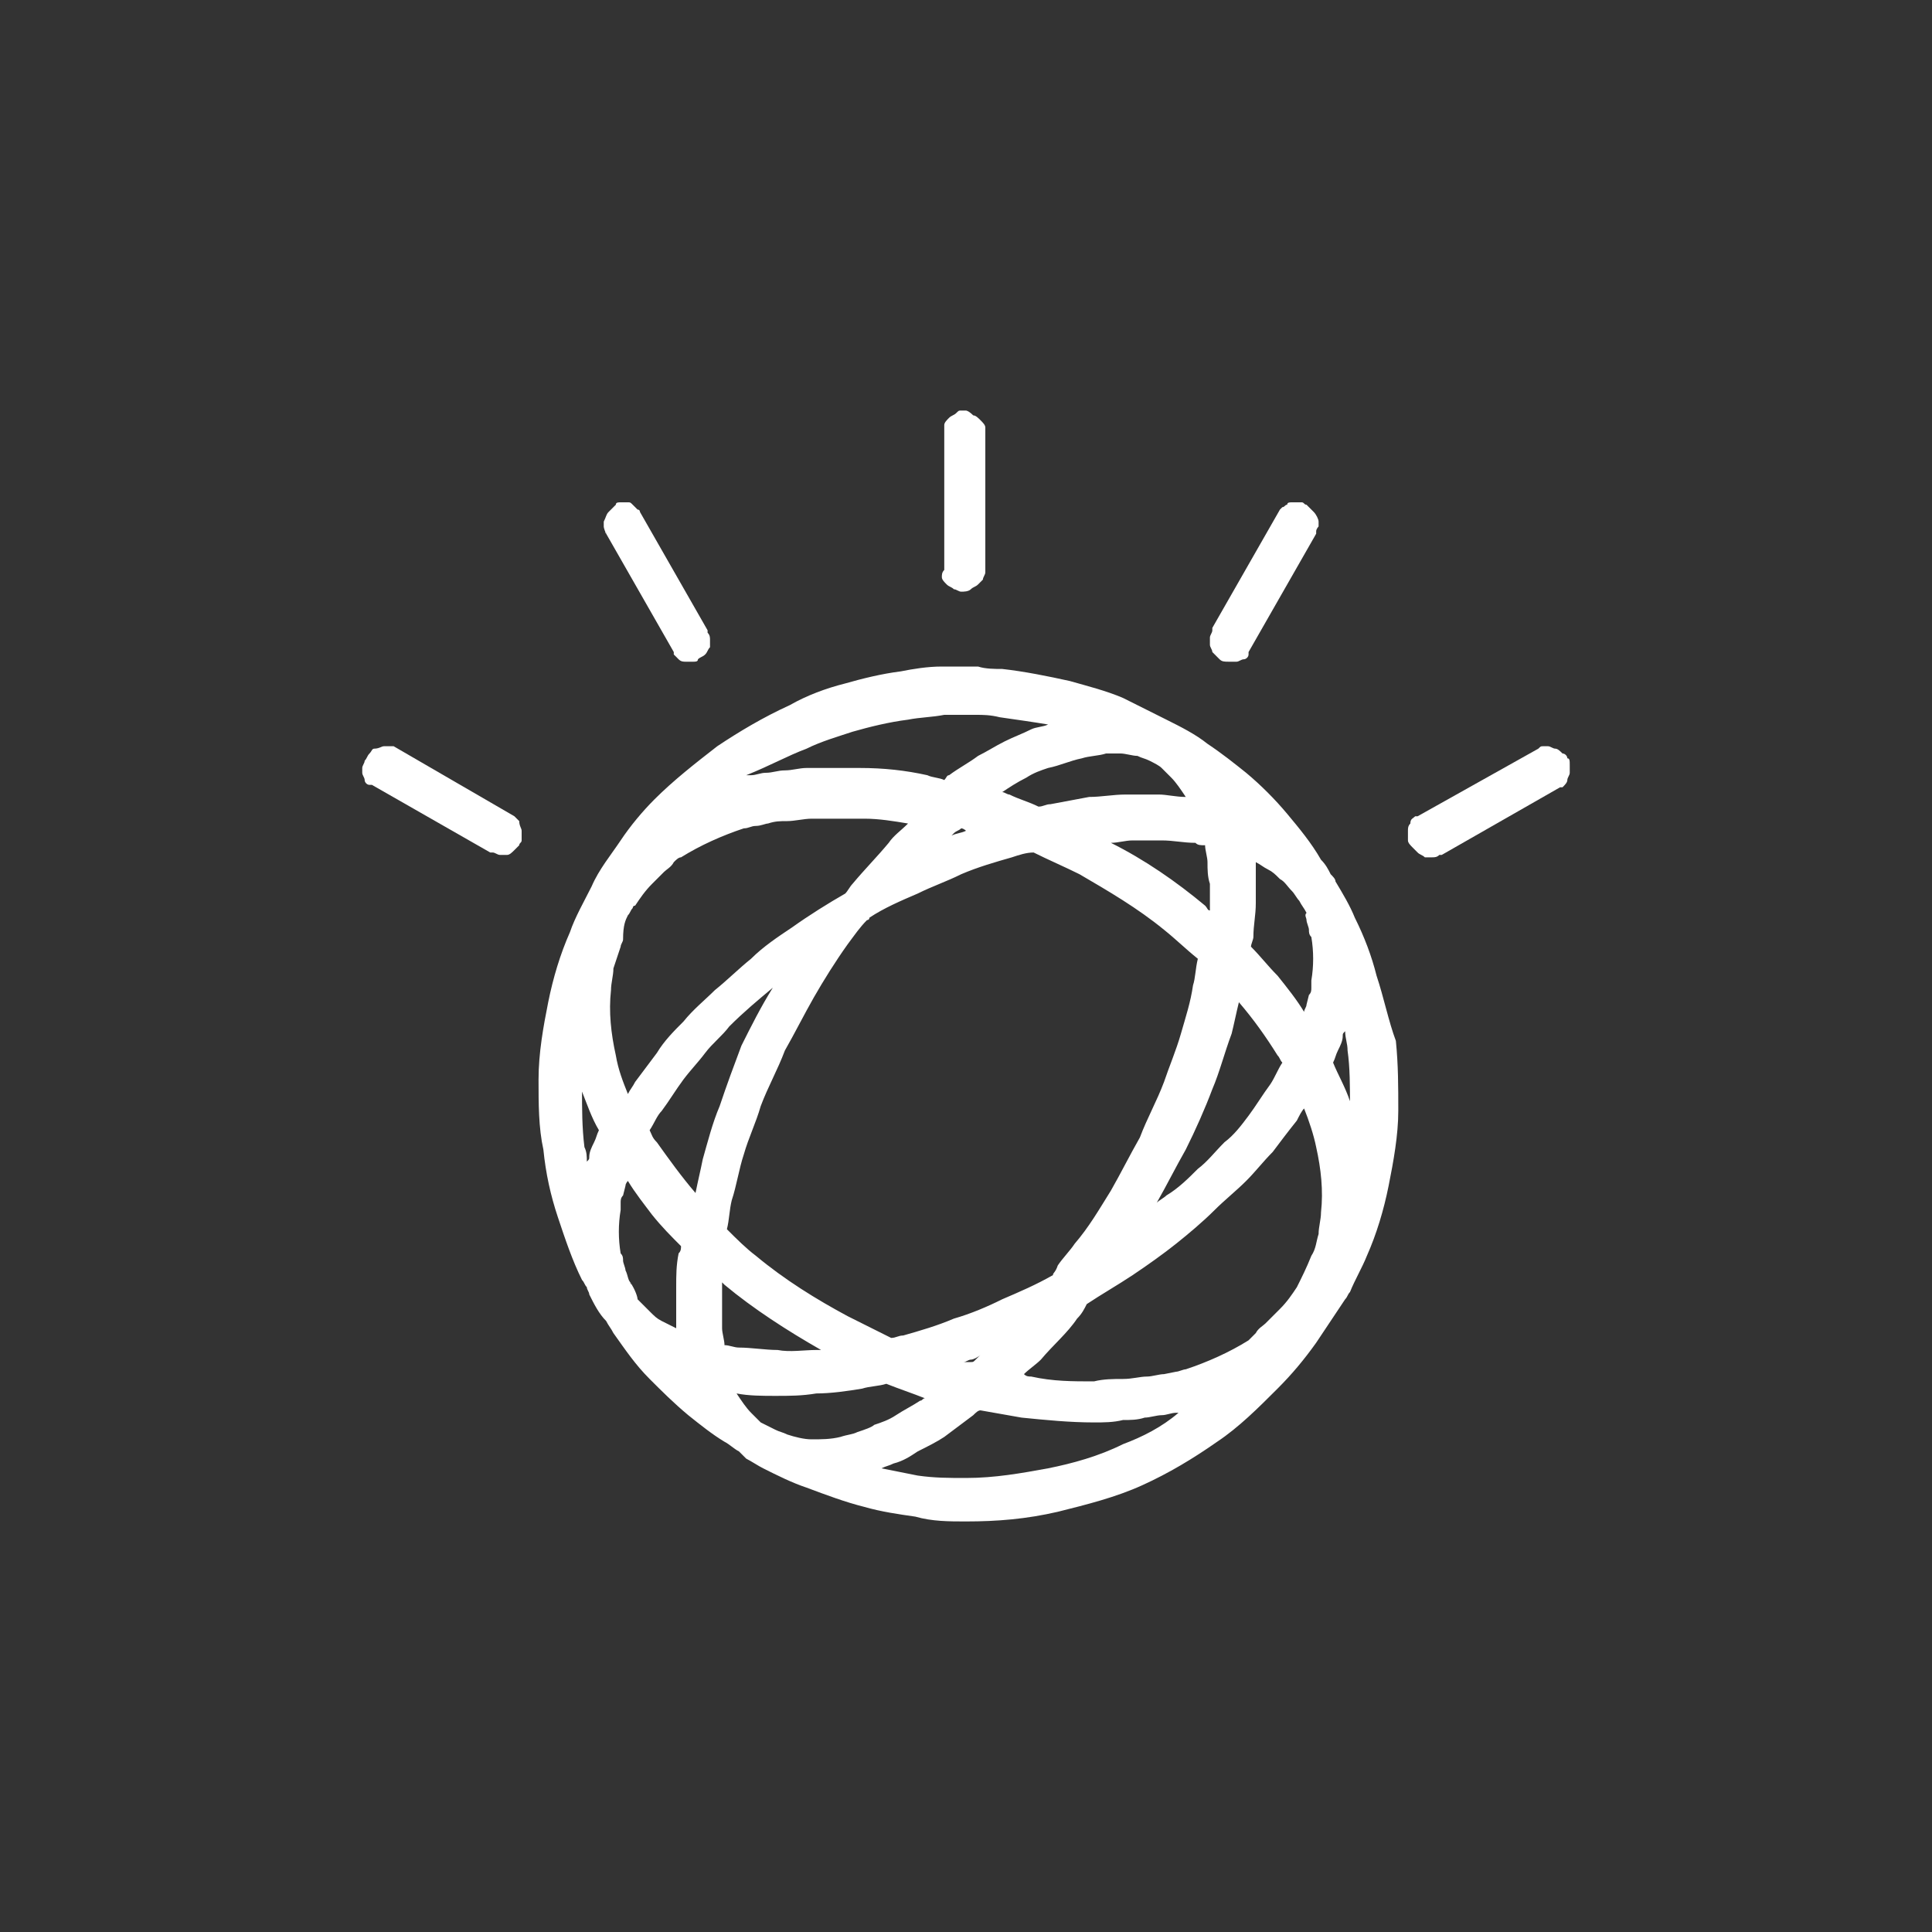 <?xml version="1.0" encoding="UTF-8"?> <svg xmlns="http://www.w3.org/2000/svg" xmlns:xlink="http://www.w3.org/1999/xlink" version="1.1" id="Layer_1" x="0px" y="0px" viewBox="0 0 80 80" style="enable-background:new 0 0 80 80;" xml:space="preserve"><rect x="0" y="0" width="80" height="80" fill="#333333" stroke="none"/> <style type="text/css"> .st0{fill:#FFFFFF;} </style> <g> <path class="st0" d="M57,40.4c-0.2-0.8-0.5-1.6-0.9-2.4c-0.2-0.5-0.5-1-0.8-1.5c0-0.1-0.1-0.2-0.2-0.3c-0.1-0.2-0.2-0.4-0.4-0.6 c-0.4-0.7-0.9-1.3-1.4-1.9c-0.5-0.6-1.1-1.2-1.7-1.7c-0.5-0.4-1-0.8-1.6-1.2c-0.5-0.4-1.1-0.7-1.7-1c-0.6-0.3-1.2-0.6-1.8-0.9 c-0.7-0.3-1.5-0.5-2.2-0.7c-0.9-0.2-1.9-0.4-2.8-0.5c-0.3,0-0.7,0-1-0.1c-0.2,0-0.3,0-0.5,0c0,0-0.1,0-0.1,0c-0.1,0-0.2,0-0.3,0 c-0.2,0-0.4,0-0.6,0c-0.6,0-1.2,0.1-1.7,0.2c-0.8,0.1-1.6,0.3-2.3,0.5c-0.8,0.2-1.6,0.5-2.3,0.9c-1.1,0.5-2.1,1.1-3,1.7 c-0.9,0.7-1.8,1.4-2.6,2.2c-0.5,0.5-1,1.1-1.4,1.7c-0.4,0.6-0.9,1.2-1.2,1.9c-0.3,0.6-0.7,1.3-0.9,1.9c-0.4,0.9-0.7,1.9-0.9,2.9 c-0.2,1-0.4,2.1-0.4,3.2c0,1,0,2,0.2,2.9c0.1,1,0.3,1.9,0.6,2.8c0.3,0.9,0.6,1.8,1,2.6c0.1,0.1,0.1,0.2,0.2,0.3 c0,0.1,0.1,0.2,0.1,0.3c0.2,0.4,0.4,0.8,0.7,1.1c0,0,0,0,0,0c0.1,0.2,0.2,0.3,0.3,0.5c0.5,0.7,0.9,1.3,1.5,1.9c0.5,0.5,1,1,1.6,1.5 c0.5,0.4,1,0.8,1.5,1.1c0.2,0.1,0.4,0.3,0.6,0.4c0.1,0.1,0.2,0.2,0.3,0.3c0.2,0.1,0.5,0.3,0.7,0.4c0.6,0.3,1.2,0.6,1.8,0.8 c0.8,0.3,1.6,0.6,2.4,0.8c0.7,0.2,1.4,0.3,2.1,0.4C38.6,63,39.3,63,40,63c1.3,0,2.5-0.1,3.8-0.4c1.2-0.3,2.4-0.6,3.5-1.1 c1.1-0.5,2.1-1.1,3.1-1.8c0.9-0.6,1.7-1.4,2.5-2.2c0.6-0.6,1.1-1.2,1.6-1.9c0.4-0.6,0.8-1.2,1.2-1.8c0.1-0.1,0.1-0.2,0.2-0.3 c0.2-0.5,0.5-1,0.7-1.5c0.4-0.9,0.7-1.9,0.9-2.9c0.2-1,0.4-2.1,0.4-3.1c0-1,0-1.9-0.1-2.9C57.5,42.3,57.3,41.3,57,40.4z M35.5,59.3 c-0.2,0.1-0.4,0.1-0.7,0.2c-0.4,0.1-0.8,0.1-1.2,0.1c-0.3,0-0.7-0.1-1-0.2c-0.2-0.1-0.3-0.1-0.5-0.2c-0.2-0.1-0.4-0.2-0.6-0.3 c-0.1-0.1-0.1-0.1-0.2-0.2c-0.1-0.1-0.1-0.1-0.2-0.2c-0.2-0.2-0.4-0.5-0.6-0.8c0.5,0.1,1.1,0.1,1.6,0.1c0.6,0,1.1,0,1.7-0.1 c0.6,0,1.3-0.1,1.9-0.2c0.3-0.1,0.7-0.1,1-0.2c0.5,0.2,1.1,0.4,1.6,0.6c-0.1,0-0.1,0.1-0.2,0.1c-0.3,0.2-0.7,0.4-1,0.6 c-0.3,0.2-0.6,0.3-0.9,0.4C36.1,59.1,35.8,59.2,35.5,59.3z M24.2,47.5c-0.1-0.8-0.1-1.6-0.1-2.4c0,0,0,0.1,0,0.1 c0.2,0.5,0.4,1.1,0.7,1.6c-0.1,0.2-0.1,0.3-0.2,0.5c-0.1,0.2-0.2,0.4-0.2,0.6c0,0.1,0,0.1-0.1,0.2C24.3,47.9,24.3,47.7,24.2,47.5z M26,37.9c0.1-0.1,0.1-0.2,0.2-0.3c0,0,0-0.1,0.1-0.1c0.2-0.3,0.4-0.6,0.7-0.9c0.2-0.2,0.4-0.4,0.5-0.5c0.1-0.1,0.3-0.2,0.4-0.4 c0.1-0.1,0.2-0.2,0.3-0.2c0.8-0.5,1.7-0.9,2.6-1.2c0.2,0,0.3-0.1,0.5-0.1c0.2,0,0.4-0.1,0.5-0.1c0.3-0.1,0.5-0.1,0.8-0.1 c0.3,0,0.7-0.1,1-0.1l0.8,0c0.1,0,0.3,0,0.4,0c0,0,0.1,0,0.1,0c0.1,0,0.2,0,0.3,0c0.2,0,0.4,0,0.6,0c0.6,0,1.2,0.1,1.8,0.2 c-0.3,0.3-0.6,0.5-0.8,0.8c-0.5,0.6-1,1.1-1.5,1.7c-0.1,0.1-0.2,0.3-0.3,0.4c-0.7,0.4-1.5,0.9-2.2,1.4c-0.6,0.4-1.2,0.8-1.7,1.3 c-0.5,0.4-1,0.9-1.5,1.3c-0.4,0.4-0.9,0.8-1.3,1.3c-0.4,0.4-0.8,0.8-1.1,1.3c-0.3,0.4-0.6,0.8-0.9,1.2c-0.1,0.2-0.2,0.3-0.3,0.5 c-0.2-0.5-0.4-1-0.5-1.6c-0.2-0.9-0.3-1.8-0.2-2.7c0-0.3,0.1-0.6,0.1-0.9c0.1-0.3,0.2-0.6,0.3-0.9c0-0.1,0.1-0.2,0.1-0.3 C25.8,38.3,25.9,38.1,26,37.9z M44.8,31.4c0.3-0.1,0.7-0.1,1-0.2c0.1,0,0.2,0,0.3,0c0,0,0,0,0,0c0,0,0.1,0,0.1,0c0.1,0,0.2,0,0.2,0 c0.2,0,0.5,0.1,0.7,0.1c0.2,0.1,0.3,0.1,0.5,0.2c0.2,0.1,0.4,0.2,0.5,0.3c0.1,0.1,0.1,0.1,0.2,0.2c0.1,0.1,0.1,0.1,0.2,0.2 c0.2,0.2,0.4,0.5,0.6,0.8c-0.4,0-0.8-0.1-1.1-0.1c-0.2,0-0.4,0-0.6,0c0,0-0.1,0-0.1,0c-0.2,0-0.5,0-0.7,0c-0.5,0-1,0.1-1.5,0.1 c-0.5,0.1-1.1,0.2-1.6,0.3c-0.2,0-0.3,0.1-0.5,0.1c-0.4-0.2-0.8-0.3-1.2-0.5c-0.1,0-0.2-0.1-0.3-0.1c0,0,0,0,0,0 c0.3-0.2,0.6-0.4,1-0.6c0.3-0.2,0.6-0.3,0.9-0.4C43.9,31.7,44.3,31.5,44.8,31.4z M43.6,52.8c-0.7,0.4-1.4,0.7-2.1,1 c-0.6,0.3-1.3,0.6-2,0.8c-0.7,0.3-1.4,0.5-2.1,0.7c-0.2,0-0.3,0.1-0.5,0.1c-0.6-0.3-1.2-0.6-1.8-0.9c-1.3-0.7-2.6-1.5-3.8-2.5 c-0.4-0.3-0.8-0.7-1.2-1.1c0.1-0.4,0.1-0.8,0.2-1.2c0.2-0.6,0.3-1.3,0.5-1.9c0.2-0.7,0.5-1.3,0.7-2c0.3-0.8,0.7-1.5,1-2.3 c0.4-0.7,0.8-1.5,1.2-2.2c0.4-0.7,0.9-1.5,1.4-2.2c0.3-0.4,0.5-0.7,0.8-1c0,0,0.1,0,0.1-0.1c0.6-0.4,1.3-0.7,2-1 c0.6-0.3,1.2-0.5,1.8-0.8c0.7-0.3,1.4-0.5,2.1-0.7c0.3-0.1,0.6-0.2,0.9-0.2c0.6,0.3,1.3,0.6,1.9,0.9c1.2,0.7,2.4,1.4,3.5,2.3 c0.5,0.4,0.9,0.8,1.4,1.2c-0.1,0.4-0.1,0.8-0.2,1.1c-0.1,0.7-0.3,1.3-0.5,2c-0.2,0.7-0.5,1.4-0.7,2c-0.3,0.8-0.7,1.5-1,2.3 c-0.4,0.7-0.8,1.5-1.2,2.2c-0.5,0.8-0.9,1.5-1.5,2.2c-0.2,0.3-0.5,0.6-0.7,0.9C43.7,52.7,43.6,52.7,43.6,52.8z M30,55.7 C30,55.7,30,55.7,30,55.7c0-0.2-0.1-0.5-0.1-0.7c0-0.3,0-0.6,0-0.9c0-0.3,0-0.7,0-1c0,0,0,0,0.1,0.1c1.2,1,2.6,1.9,4,2.7 c-0.1,0-0.1,0-0.2,0c-0.5,0-1.1,0.1-1.6,0c-0.5,0-1.1-0.1-1.6-0.1C30.4,55.8,30.2,55.7,30,55.7z M29.8,45.8 c-0.3,0.7-0.5,1.5-0.7,2.2c-0.1,0.5-0.2,0.9-0.3,1.4c-0.6-0.7-1.1-1.4-1.6-2.1C27,47.1,27,47,26.9,46.8c0.2-0.3,0.3-0.6,0.5-0.8 c0.3-0.4,0.6-0.9,0.9-1.3c0.3-0.4,0.6-0.7,0.9-1.1c0.3-0.4,0.7-0.7,1-1.1c0.6-0.6,1.2-1.1,1.8-1.6c-0.5,0.8-0.9,1.6-1.3,2.4 C30.4,44.1,30.1,44.9,29.8,45.8z M49.9,35C49.9,35,49.9,35,49.9,35c0,0.2,0.1,0.5,0.1,0.7c0,0.3,0,0.6,0.1,0.9c0,0.4,0,0.7,0,1.1 c-0.1,0-0.1-0.1-0.2-0.2c-1.2-1-2.5-1.9-3.9-2.6c0.3,0,0.6-0.1,0.9-0.1c0.2,0,0.4,0,0.6,0c0,0,0.1,0,0.1,0c0.2,0,0.3,0,0.5,0 c0.5,0,0.9,0.1,1.4,0.1C49.6,35,49.7,35,49.9,35z M49.1,47.6c0.4-0.8,0.8-1.7,1.1-2.5c0.3-0.7,0.5-1.5,0.8-2.3 c0.1-0.4,0.2-0.9,0.3-1.3c0.6,0.7,1.1,1.4,1.6,2.2c0.1,0.1,0.1,0.2,0.2,0.3c-0.2,0.3-0.3,0.6-0.5,0.9c-0.3,0.4-0.6,0.9-0.9,1.3 c-0.3,0.4-0.6,0.8-1,1.1c-0.4,0.4-0.7,0.8-1.1,1.1c-0.4,0.4-0.8,0.8-1.3,1.1c-0.1,0.1-0.3,0.2-0.4,0.3 C48.3,49.1,48.7,48.3,49.1,47.6z M54.1,38.1c0,0.1,0.1,0.3,0.1,0.4c0,0.1,0,0.2,0.1,0.3c0.1,0.6,0.1,1.2,0,1.8l0,0.3 c0,0.1,0,0.2-0.1,0.3l-0.1,0.4c0,0.1-0.1,0.2-0.1,0.3c-0.3-0.5-0.7-1-1.1-1.5c-0.4-0.4-0.7-0.8-1.1-1.2c0-0.1,0.1-0.3,0.1-0.4 c0-0.5,0.1-0.9,0.1-1.4c0-0.4,0-0.7,0-1.1c0-0.2,0-0.4,0-0.6c0.2,0.1,0.3,0.2,0.5,0.3c0.2,0.1,0.3,0.2,0.5,0.4 c0.2,0.1,0.3,0.3,0.5,0.5c0.1,0.1,0.2,0.3,0.3,0.4c0.1,0.2,0.2,0.3,0.3,0.5C54,37.9,54.1,38,54.1,38.1z M40,34.4 c-0.2,0.1-0.4,0.1-0.6,0.2c0,0,0,0,0,0c0,0,0.1-0.1,0.1-0.1c0.1-0.1,0.2-0.1,0.3-0.2C39.9,34.3,40,34.4,40,34.4z M26.1,53.1 C26,53,26,52.8,25.9,52.6c0-0.1-0.1-0.3-0.1-0.4c0-0.1,0-0.2-0.1-0.3c-0.1-0.6-0.1-1.2,0-1.8l0-0.3c0-0.1,0-0.2,0.1-0.3l0.1-0.4 c0-0.1,0.1-0.2,0.1-0.2c0.3,0.5,0.7,1,1,1.4c0.4,0.5,0.8,0.9,1.2,1.3c0,0.1,0,0.2-0.1,0.3c-0.1,0.5-0.1,0.9-0.1,1.4 c0,0.4,0,0.7,0,1.1c0,0.2,0,0.4,0,0.6c-0.2-0.1-0.4-0.2-0.6-0.3c-0.2-0.1-0.3-0.2-0.5-0.4c-0.2-0.2-0.3-0.3-0.5-0.5 C26.4,53.7,26.3,53.4,26.1,53.1C26.2,53.2,26.1,53.2,26.1,53.1z M39.9,56.4c0.1,0,0.2-0.1,0.3-0.1c0.1,0,0.3-0.1,0.4-0.2 c-0.1,0.1-0.1,0.1-0.2,0.2c-0.1,0.1-0.1,0.1-0.2,0.1C40.1,56.4,40,56.4,39.9,56.4z M43.1,56.3c0.5-0.6,1.1-1.1,1.5-1.7 c0.2-0.2,0.3-0.4,0.4-0.6c0.6-0.4,1.3-0.8,1.9-1.2c0.6-0.4,1.3-0.9,1.8-1.3c0.5-0.4,1.1-0.9,1.6-1.4c0.4-0.4,0.9-0.8,1.3-1.2 c0.4-0.4,0.7-0.8,1.1-1.2c0.3-0.4,0.6-0.8,1-1.3c0.1-0.2,0.2-0.4,0.3-0.5c0.2,0.5,0.4,1.1,0.5,1.6c0.2,0.9,0.3,1.8,0.2,2.7 c0,0.3-0.1,0.6-0.1,0.9c-0.1,0.3-0.1,0.6-0.3,0.9c-0.2,0.5-0.4,0.9-0.6,1.3c-0.2,0.3-0.4,0.6-0.7,0.9c-0.2,0.2-0.4,0.4-0.6,0.6 c-0.1,0.1-0.3,0.2-0.4,0.4c-0.1,0.1-0.2,0.2-0.3,0.3c-0.8,0.5-1.7,0.9-2.6,1.2c-0.1,0-0.3,0.1-0.4,0.1l-0.5,0.1 c-0.2,0-0.5,0.1-0.7,0.1c-0.3,0-0.6,0.1-1,0.1c-0.4,0-0.8,0-1.2,0.1c-0.9,0-1.7,0-2.6-0.2c-0.1,0-0.2,0-0.3-0.1 C42.6,56.7,42.9,56.5,43.1,56.3z M55.9,45.6c-0.2-0.6-0.5-1.1-0.7-1.6c0.1-0.2,0.1-0.3,0.2-0.5c0.1-0.2,0.2-0.4,0.2-0.6 c0-0.1,0-0.1,0.1-0.2c0,0.3,0.1,0.5,0.1,0.8c0.1,0.7,0.1,1.5,0.1,2.3C55.9,45.7,55.9,45.6,55.9,45.6z M33.4,31 c0.6-0.3,1.3-0.5,1.9-0.7c0.7-0.2,1.5-0.4,2.3-0.5c0.5-0.1,1-0.1,1.5-0.2c0.2,0,0.4,0,0.5,0l0.3,0c0,0,0.1,0,0.1,0 c0.1,0,0.3,0,0.4,0c0.3,0,0.6,0,1,0.1c0.7,0.1,1.4,0.2,2,0.3c-0.2,0.1-0.5,0.1-0.7,0.2c-0.4,0.2-0.7,0.3-1.1,0.5 c-0.4,0.2-0.7,0.4-1.1,0.6c-0.4,0.3-0.8,0.5-1.2,0.8c-0.1,0-0.1,0.1-0.2,0.2c-0.2-0.1-0.5-0.1-0.7-0.2c-0.9-0.2-1.8-0.3-2.8-0.3 c-0.2,0-0.4,0-0.6,0c-0.1,0-0.2,0-0.3,0c0,0-0.1,0-0.1,0c-0.1,0-0.2,0-0.4,0l-0.8,0c-0.3,0-0.6,0.1-0.9,0.1c-0.3,0-0.5,0.1-0.8,0.1 c-0.2,0-0.4,0.1-0.6,0.1c-0.1,0-0.1,0-0.2,0C31.9,31.7,32.6,31.3,33.4,31z M46.5,59.8c-1,0.5-2.1,0.8-3.1,1 c-1.1,0.2-2.2,0.4-3.4,0.4c-0.7,0-1.3,0-2-0.1c-0.5-0.1-1-0.2-1.5-0.3c0.2-0.1,0.3-0.1,0.5-0.2c0.4-0.1,0.7-0.3,1-0.5 c0.4-0.2,0.8-0.4,1.1-0.6c0.4-0.3,0.8-0.6,1.2-0.9c0.1-0.1,0.2-0.2,0.3-0.2c0.6,0.1,1.1,0.2,1.7,0.3c1,0.1,2,0.2,3,0.2 c0.4,0,0.8,0,1.2-0.1c0.3,0,0.6,0,0.9-0.1c0.2,0,0.5-0.1,0.7-0.1c0.2,0,0.4-0.1,0.6-0.1c0,0,0.1,0,0.1,0 C48.1,59.1,47.3,59.5,46.5,59.8z"></path> <path class="st0" d="M39,23.9c0,0.1,0.1,0.2,0.2,0.3c0.1,0.1,0.2,0.1,0.3,0.2c0.1,0,0.2,0.1,0.3,0.1c0.1,0,0.3,0,0.4-0.1 c0.1-0.1,0.2-0.1,0.3-0.2c0.1-0.1,0.1-0.1,0.2-0.2c0-0.1,0.1-0.2,0.1-0.3c0,0,0-0.1,0-0.1v-5.7c0-0.1,0-0.1,0-0.2 c0-0.1-0.1-0.2-0.2-0.3c-0.1-0.1-0.2-0.2-0.3-0.2C40.1,17,40,17,40,17c0,0,0,0-0.1,0c0,0,0,0,0,0h-0.1c-0.1,0-0.1,0-0.2,0.1 c-0.1,0.1-0.2,0.1-0.3,0.2c-0.1,0.1-0.2,0.2-0.2,0.3c0,0.1,0,0.1,0,0.2v5.7c0,0,0,0.1,0,0.1C39,23.7,39,23.8,39,23.9z"></path> <path class="st0" d="M50.2,27c0.1,0.1,0.2,0.2,0.3,0.3c0.1,0.1,0.2,0.1,0.4,0.1c0.1,0,0.2,0,0.3,0c0.1,0,0.2-0.1,0.3-0.1 c0.1,0,0.2-0.1,0.2-0.2c0,0,0,0,0-0.1l2.8-4.9c0,0,0,0,0-0.1c0-0.1,0.1-0.2,0.1-0.2c0-0.1,0-0.2,0-0.2c0-0.1-0.1-0.3-0.2-0.4 c-0.1-0.1-0.2-0.2-0.3-0.3c-0.1,0-0.1-0.1-0.2-0.1c0,0-0.1,0-0.1,0c0,0,0,0,0,0c0,0,0,0-0.1,0c0,0,0,0-0.1,0c0,0-0.1,0-0.1,0 c-0.1,0-0.2,0-0.2,0.1c-0.1,0-0.1,0.1-0.2,0.1c0,0-0.1,0.1-0.1,0.1L50.2,26c0,0,0,0,0,0.1c0,0.1-0.1,0.2-0.1,0.3c0,0.1,0,0.2,0,0.3 C50.1,26.8,50.2,26.9,50.2,27z"></path> <path class="st0" d="M25.1,22.1l2.8,4.9c0,0,0,0,0,0.1c0.1,0.1,0.1,0.1,0.2,0.2c0.1,0.1,0.2,0.1,0.3,0.1c0.1,0,0.2,0,0.3,0 c0.1,0,0.2,0,0.2-0.1c0.1-0.1,0.2-0.1,0.3-0.2c0.1-0.1,0.1-0.2,0.2-0.3c0-0.1,0-0.2,0-0.3c0-0.1,0-0.2-0.1-0.3c0,0,0,0,0-0.1 c0,0,0,0,0,0l-2.8-4.9c0,0,0-0.1-0.1-0.1c-0.1-0.1-0.1-0.1-0.2-0.2c-0.1-0.1-0.1-0.1-0.2-0.1c0,0-0.1,0-0.1,0c0,0,0,0-0.1,0 c0,0,0,0,0,0c0,0,0,0,0,0c0,0-0.1,0-0.1,0c-0.1,0-0.2,0-0.2,0.1c-0.1,0.1-0.2,0.2-0.3,0.3c-0.1,0.1-0.1,0.2-0.2,0.4 c0,0.1,0,0.2,0,0.2C25,21.8,25,21.9,25.1,22.1C25,22,25.1,22,25.1,22.1z"></path> <path class="st0" d="M21.3,33.8C21.3,33.8,21.3,33.8,21.3,33.8l-5-2.9c0,0-0.1,0-0.1,0c0,0-0.1,0-0.1,0c0,0,0,0-0.1,0c0,0,0,0,0,0 c0,0,0,0,0,0c0,0-0.1,0-0.1,0c-0.1,0-0.2,0.1-0.4,0.1c-0.1,0-0.1,0.1-0.2,0.2c-0.1,0.1-0.1,0.2-0.2,0.3c0,0.1-0.1,0.2-0.1,0.3 c0,0.1,0,0.2,0,0.2c0,0.1,0.1,0.2,0.1,0.3c0,0.1,0.1,0.2,0.2,0.2c0,0,0,0,0.1,0c0,0,0,0,0,0l4.9,2.8c0,0,0,0,0.1,0 c0.1,0,0.2,0.1,0.3,0.1c0.1,0,0.2,0,0.3,0c0.1,0,0.2-0.1,0.3-0.2c0.1-0.1,0.1-0.1,0.2-0.2c0-0.1,0.1-0.1,0.1-0.2c0-0.1,0-0.2,0-0.4 c0-0.1-0.1-0.2-0.1-0.4C21.5,34,21.4,33.9,21.3,33.8z"></path> <path class="st0" d="M64.9,31.4c0-0.1-0.1-0.2-0.2-0.2c-0.1-0.1-0.2-0.2-0.3-0.2c-0.1,0-0.2-0.1-0.3-0.1c0,0-0.1,0-0.1,0 c0,0,0,0,0,0s0,0,0,0c0,0,0,0,0,0c0,0-0.1,0-0.1,0c-0.1,0-0.1,0-0.2,0.1l-5,2.8c0,0,0,0-0.1,0c-0.1,0.1-0.2,0.1-0.2,0.3 c-0.1,0.1-0.1,0.2-0.1,0.3c0,0.1,0,0.3,0,0.4c0,0.1,0.1,0.2,0.2,0.3c0.1,0.1,0.1,0.1,0.2,0.2c0.1,0.1,0.2,0.1,0.3,0.2 c0.1,0,0.2,0,0.3,0c0.1,0,0.2,0,0.3-0.1c0,0,0,0,0.1,0l4.9-2.8c0,0,0,0,0.1,0c0.1-0.1,0.2-0.2,0.2-0.3c0-0.1,0.1-0.2,0.1-0.3 c0-0.1,0-0.2,0-0.3C65,31.5,65,31.4,64.9,31.4z"></path> </g> </svg> 